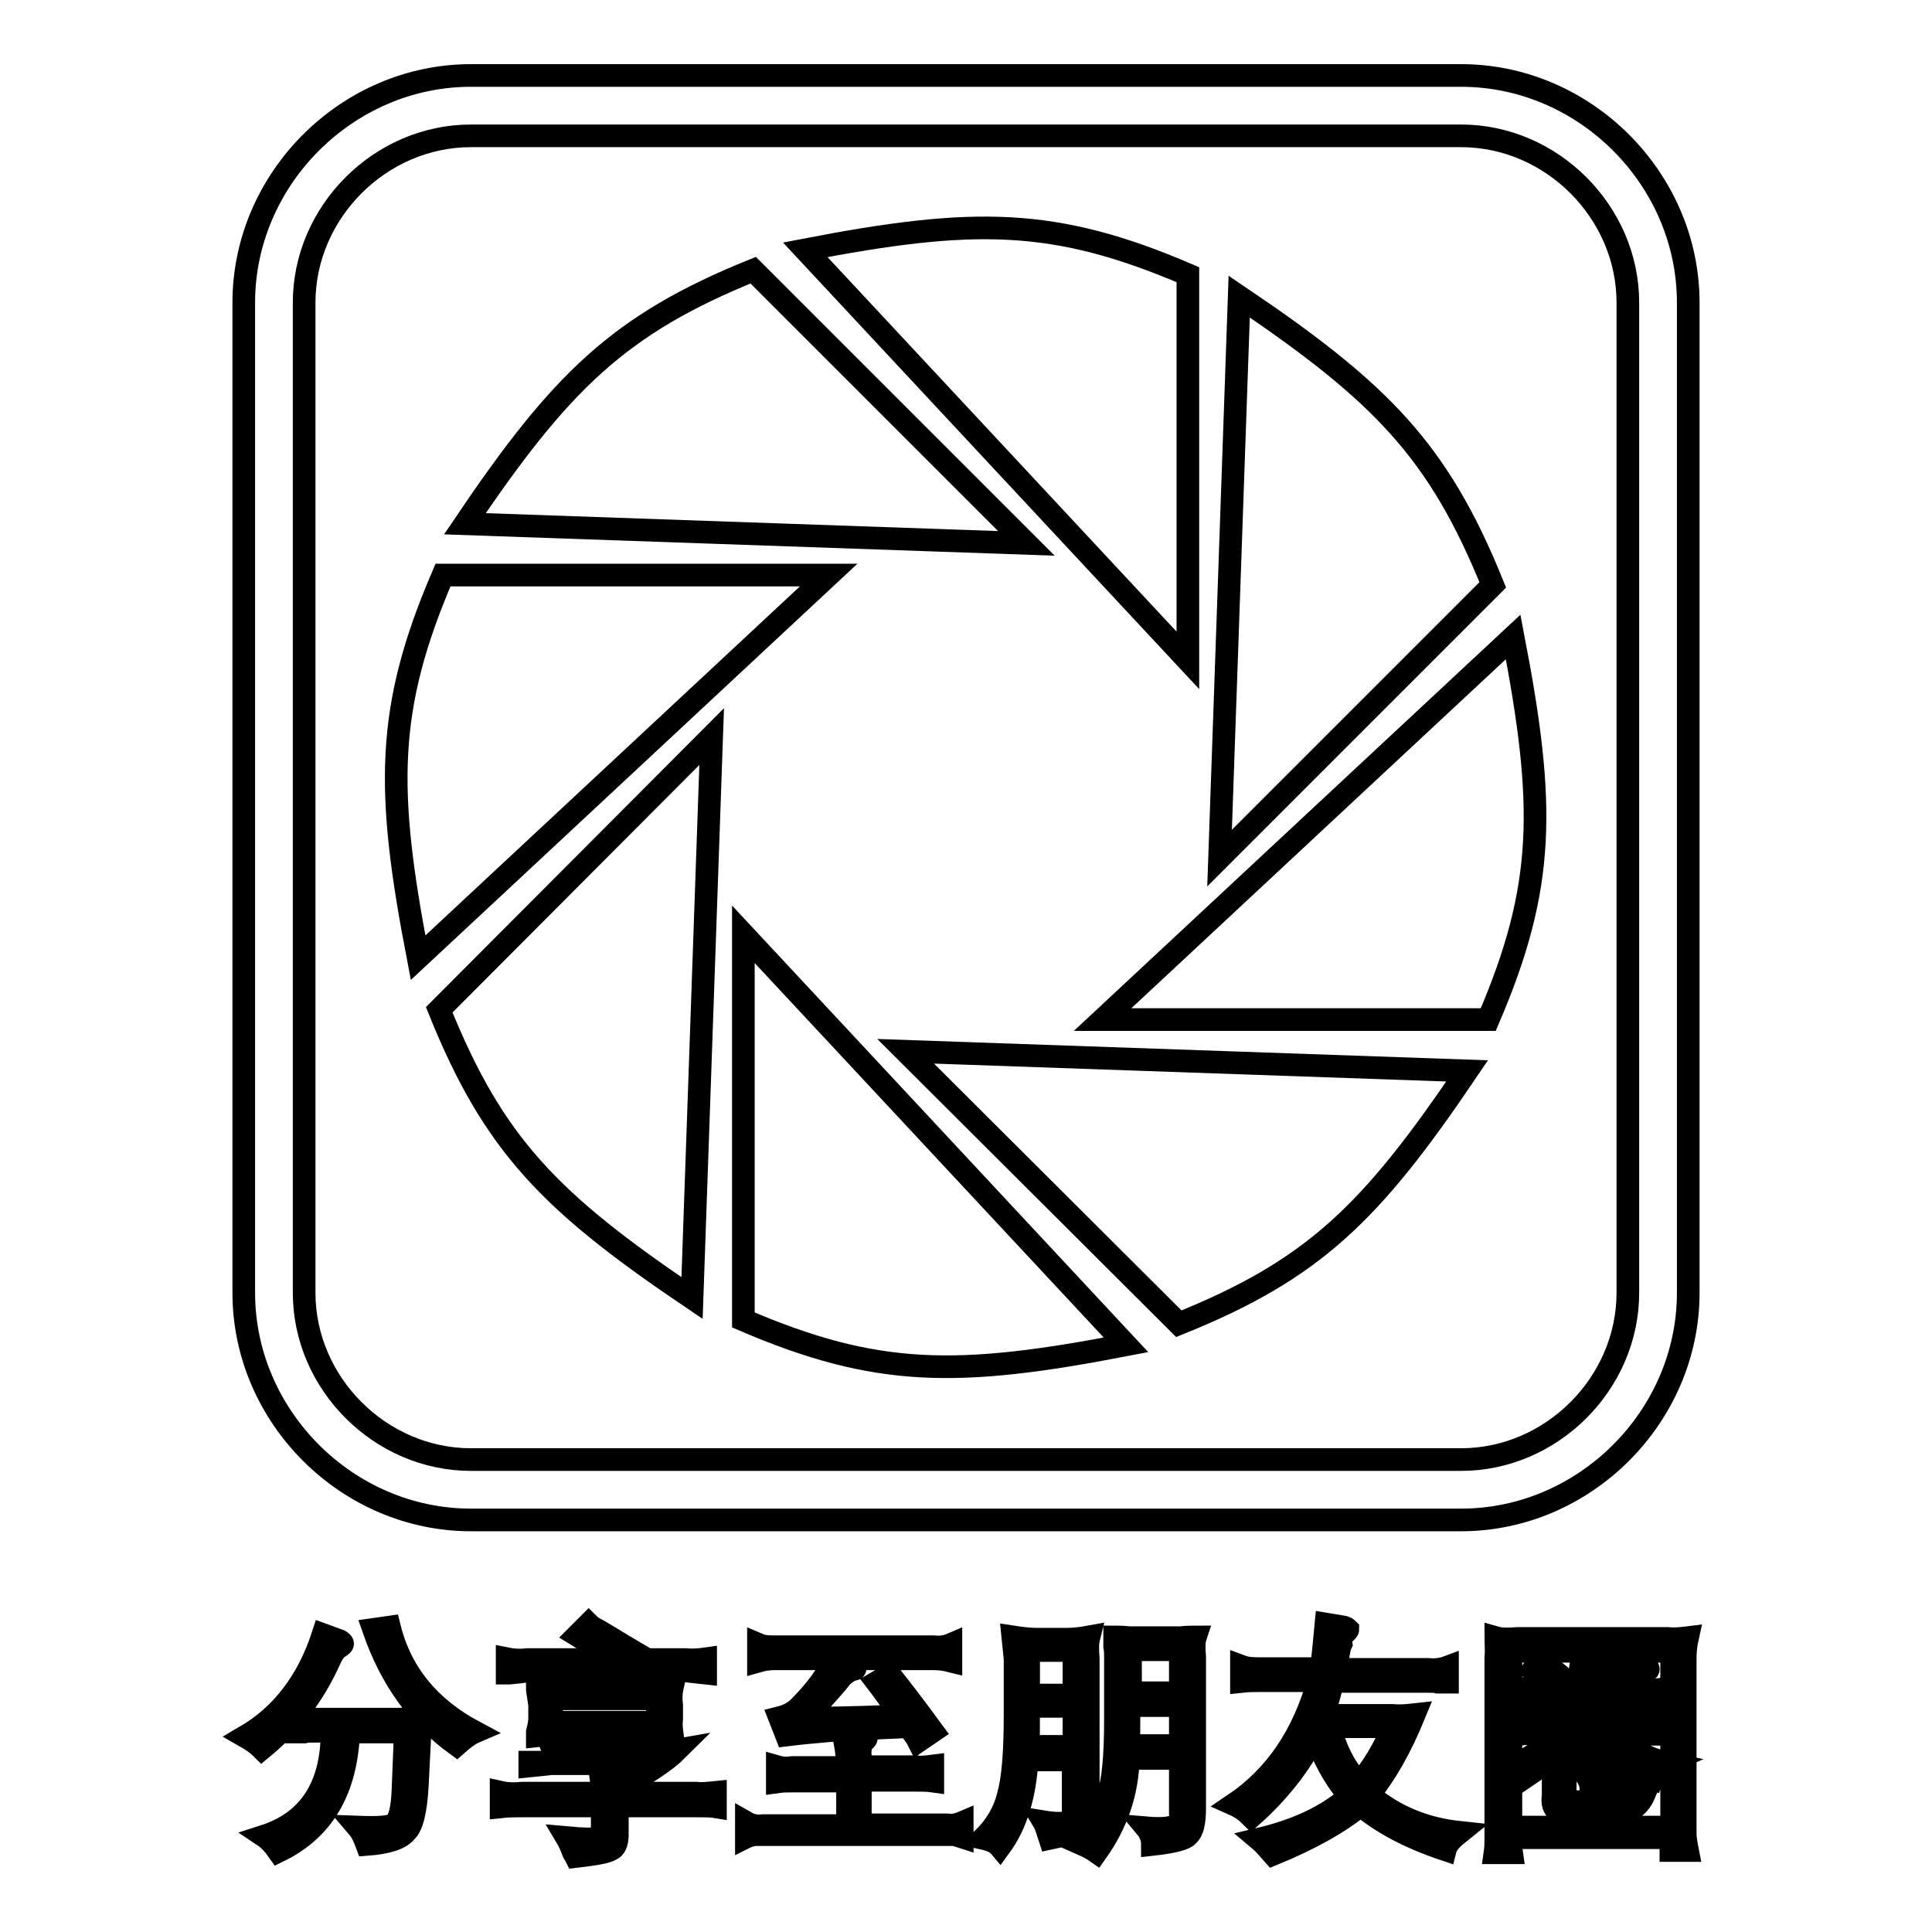 <?xml version="1.0" encoding="utf-8"?>
<!-- Svg Vector Icons : http://www.onlinewebfonts.com/icon -->
<!DOCTYPE svg PUBLIC "-//W3C//DTD SVG 1.1//EN" "http://www.w3.org/Graphics/SVG/1.1/DTD/svg11.dtd">
<svg version="1.1" xmlns="http://www.w3.org/2000/svg" xmlns:xlink="http://www.w3.org/1999/xlink" x="0px" y="0px" viewBox="0 0 256 256" enable-background="new 0 0 256 256" xml:space="preserve">
<g><g><path stroke-width="3" fill-opacity="0" stroke="#000000"  d="M193.6,18c12,0,22.1,10.1,22.1,22.1v131.2c0,12-10.1,22.1-22.1,22.1H62.4c-12,0-22.1-10.1-22.1-22.1V40.1c0-12,10.1-22.1,22.1-22.1H193.6 M193.6,10H62.4C46,10,32.3,23.7,32.3,40.1v131.2c0,16.4,13.7,30.1,30.1,30.1h131.2c16.4,0,30.1-13.7,30.1-30.1V40.1C223.7,23.7,210,10,193.6,10L193.6,10z"/><path stroke-width="3" fill-opacity="0" stroke="#000000"  d="M109.8,76.2l-54.4,50.7c-4.3-22.3-4.3-33,3.3-50.7H109.8L109.8,76.2z"/><path stroke-width="3" fill-opacity="0" stroke="#000000"  d="M94.3,97.6L91.7,172c-18.8-12.7-26.3-20.3-33.5-38.2L94.3,97.6L94.3,97.6z"/><path stroke-width="3" fill-opacity="0" stroke="#000000"  d="M98.5,123.8l50.7,54.4c-22.3,4.3-33,4.3-50.7-3.3V123.8L98.5,123.8z"/><path stroke-width="3" fill-opacity="0" stroke="#000000"  d="M120,139.3l74.4,2.6c-12.7,18.8-20.3,26.3-38.2,33.5L120,139.3L120,139.3z"/><path stroke-width="3" fill-opacity="0" stroke="#000000"  d="M146.1,135.1l54.4-50.7c4.3,22.3,4.3,33-3.3,50.7H146.1L146.1,135.1z"/><path stroke-width="3" fill-opacity="0" stroke="#000000"  d="M161.6,113.7l2.6-74.4C183,52,190.6,59.7,197.8,77.5L161.6,113.7L161.6,113.7z"/><path stroke-width="3" fill-opacity="0" stroke="#000000"  d="M157.4,87.5l-50.7-54.4c22.3-4.3,33-4.3,50.7,3.3V87.5L157.4,87.5z"/><path stroke-width="3" fill-opacity="0" stroke="#000000"  d="M136,72l-74.4-2.6C74.3,50.6,82,43,99.8,35.8L136,72L136,72z"/><path stroke-width="3" fill-opacity="0" stroke="#000000"  d="M32.5,230.1c4.8-2.8,8.3-7.3,10.3-13.5l2.2,0.8c0.3,0.2,0.4,0.3,0.4,0.4c0,0.1-0.1,0.2-0.4,0.4c-0.5,0.3-0.9,0.8-1.3,1.7c-2.1,4.7-5.1,8.6-9,11.8C34,231,33.2,230.5,32.5,230.1z M35,243.3c5.9-1.9,9-6.5,9-13.9h-2.2c-0.7,0-1.2,0-1.5,0.1c-0.4,0-0.8,0-1.2,0v-2c1.1,0.3,2,0.3,2.7,0.3h10.7c1.1,0,2.2-0.1,3.3-0.3c-0.1,0.3-0.1,0.6-0.1,0.9c-0.2,1-0.2,1.7-0.1,2.2l-0.3,6c-0.2,3.4-0.7,5.4-1.5,6.1c-0.7,0.9-2.4,1.5-5.2,1.7c-0.3-0.8-0.6-1.6-1.2-2.3c2.7,0.1,4.3,0,4.8-0.4c0.7-0.4,1.1-1.9,1.2-4.6l0.3-7.6h-7.5c-0.3,7.6-3.3,12.9-9.3,15.8C36.2,244.3,35.6,243.7,35,243.3z M51.6,215.6c1.5,6.1,5.3,10.7,11.3,13.9c-0.7,0.3-1.5,0.9-2.4,1.7c-5.1-3.7-8.7-8.7-11-15.3L51.6,215.6z"/><path stroke-width="3" fill-opacity="0" stroke="#000000"  d="M79.7,236.1c0.8-0.2,2.5-1,5-2.4H73c-0.8,0.1-1.8,0.2-2.8,0.3v-2c0,0.1,0.1,0.1,0.3,0.1c0.8,0.1,1.6,0.1,2.6,0.1h13.5c0.4,0.1,1.4,0,3.1-0.3c-1.3,1.3-3.9,3.1-7.8,5.2v0.5h10.3c0.8,0.1,1.6,0,2.6-0.1v1.9c-0.6-0.1-1.4-0.1-2.6-0.1H81.8v3.8c0,1.1-0.3,1.8-0.9,2c-0.4,0.3-2,0.6-4.6,0.9c-0.1-0.2-0.2-0.3-0.3-0.5c-0.3-0.8-0.6-1.5-0.9-2c2.2,0.2,3.5,0.2,3.9,0.1c0.5-0.1,0.8-0.4,0.8-1v-3.3H69.2c-0.9,0-1.9,0-2.8,0.1v-1.9c0.9,0.2,1.9,0.2,2.8,0.1h10.7C79.9,237.3,79.8,236.8,79.7,236.1z M78,215.2c0.3,0.3,0.6,0.5,1.2,0.8c1.9,1.1,3.3,2,4.5,2.7l-1.2,1.2h8.3c1.1,0.1,2,0,2.7-0.1v1.9c-0.9-0.1-1.8-0.2-2.7-0.3H69.9c-0.5,0.1-1.3,0.2-2.4,0.3c-0.1,0-0.2,0-0.3,0v-1.9c1,0.2,1.9,0.2,2.7,0.1h11.6c-1.5-1-3.2-2.1-5-3.2L78,215.2z M71.2,230c0-0.1,0-0.3,0-0.5c0.2-0.8,0.3-1.3,0.3-1.8v-1.8c-0.1-0.7-0.2-1.3-0.3-2c0-0.2,0-0.3,0-0.4c0.6,0.2,1.5,0.2,2.7,0.1h12.6c1,0.1,1.9,0,2.6-0.1c-0.2,0.9-0.2,1.7-0.1,2.4v1.9c-0.1,0.8,0,1.5,0.1,2.2c-0.1,0-0.2,0-0.4,0c-0.7-0.1-1.3-0.2-2-0.3H73.9C72.9,229.8,72.1,229.9,71.2,230z M73.1,225.1v3.1h14v-3.1H73.1z"/><path stroke-width="3" fill-opacity="0" stroke="#000000"  d="M101.1,241.9h11.2v-5.9h-7.1c-0.8,0-1.5,0-2.2,0.1v-2c0.7,0.2,1.3,0.2,2,0.1h7.2v-1.4c0-0.5-0.1-1.2-0.3-2.2c0-0.3,0-0.5,0-0.8l2.6,0.4c0.2,0,0.3,0,0.3,0.1c0,0.1-0.1,0.2-0.3,0.4c-0.4,0.3-0.6,1-0.5,2v1.4h7.4c0.7,0.1,1.4,0,2.2-0.1v2c-0.7-0.1-1.4-0.1-2.2-0.1h-7.4v5.9h11.5c0.6,0.1,1.3,0,2-0.3v1.9c-0.3-0.1-0.7-0.2-1-0.3c-0.4,0-0.8,0-1,0h-24.3c-0.3,0-0.8,0-1.3,0c-0.4,0.1-0.8,0.2-1,0.3v-1.9C99.6,241.9,100.4,242,101.1,241.9z M106.9,227.7c5.9-0.1,10.1-0.2,12.6-0.4c-0.4-0.5-0.6-0.7-0.4-0.5c-1.3-1.7-2.2-3-2.9-3.9l1.7-1c1.6,2,3.5,4.5,5.7,7.5l-1.9,1.3c-0.3-0.6-0.8-1.2-1.3-1.9c-4.3,0.2-7.7,0.3-10.2,0.5c-2.4,0.2-4.4,0.4-6,0.6l-0.9-2.3c1.2-0.3,2-0.8,2.6-1.4c2.3-2.3,3.8-4.4,4.6-6.4h-7.8c-0.8,0-1.5,0.1-2.2,0.3v-2.2c0.7,0.3,1.4,0.3,2.2,0.3h21c0.8,0.1,1.6,0,2.3-0.3v2.2c-0.8-0.2-1.5-0.3-2.3-0.3h-12.5l2,1c0.1,0.1,0.1,0.2,0.1,0.3s-0.1,0.1-0.3,0.1c-0.5,0.2-1,0.5-1.5,1c-0.5,0.7-1.6,1.9-3.2,3.7C107.9,226.5,107.4,227.1,106.9,227.7z"/><path stroke-width="3" fill-opacity="0" stroke="#000000"  d="M130.3,243.6c1.7-1.7,2.8-3.6,3.3-5.7c0.6-2.1,0.9-5.6,0.9-10.5v-7.6c-0.1-0.9-0.2-1.9-0.3-2.9c1.3,0.2,2.3,0.3,3.1,0.3h4.1c0.8,0,1.8-0.1,2.9-0.3c-0.2,0.8-0.2,1.7-0.1,2.8v20.3c0,1.3-0.3,2.1-0.9,2.3c-0.4,0.4-1.8,0.8-4.2,1.3c-0.3-0.9-0.5-1.7-0.8-2.2c3.1,0.5,4.5,0,3.9-1.7v-6.5h-6.1c-0.3,4.7-1.4,8.5-3.6,11.5C132,244.1,131.2,243.8,130.3,243.6z M136.3,226.1c0,2.7,0,4.5-0.1,5.3h6.1v-5.3H136.3z M136.3,218.7v5.9h6v-5.9H136.3z M143,244.2c2-2,3.3-4.1,3.8-6.2c0.7-2,1-5.3,1-10.2v-8.1c0-0.6,0-1.1-0.1-1.5c0-0.5,0-0.9,0-1.3c0.3,0,1,0,2,0.1c0.4,0,0.7,0,0.9,0h5c0.1,0,0.3,0,0.8,0c0.9-0.1,1.6-0.1,2-0.1c-0.2,0.6-0.2,1.4-0.1,2.6v20.1c0,2-0.3,3.1-0.9,3.6c-0.4,0.5-2,0.9-4.7,1.2c0-0.8-0.3-1.6-0.8-2.2c3.5,0.3,5-0.3,4.5-1.9V233h-6.9c-0.1,4.5-1.5,8.6-4.2,12.4C144.6,244.9,143.9,244.6,143,244.2z M149.6,226c0,2.7,0,4.5-0.1,5.3h6.9V226H149.6z M149.8,218.6v5.7h6.6v-5.7H149.8z"/><path stroke-width="3" fill-opacity="0" stroke="#000000"  d="M163.5,239.1c5.5-3.7,9.2-9.2,11.2-16.4h-7.5c-0.9,0-1.8,0-2.7,0.1v-2c0.8,0.3,1.7,0.3,2.7,0.3h7.8c0.2-0.8,0.3-1.8,0.4-2.8c0.1-1,0.2-2,0.3-3.1l2.4,0.4c0.3,0.1,0.4,0.2,0.5,0.3c0,0.1-0.1,0.2-0.3,0.4c-0.5,0.4-0.7,0.9-0.6,1.5c-0.2,0.4-0.3,1-0.4,1.7c-0.1,0.8-0.2,1.3-0.3,1.7h12.2c0.9,0.1,1.8,0,2.6-0.3v2c-0.4,0-0.8,0-1.3,0c-0.3-0.1-0.8-0.1-1.3-0.1h-12.6c-0.3,1.3-0.7,2.8-1.3,4.5h9.3c0.9,0.1,1.9,0,2.8-0.1c-1.8,4.4-3.8,7.9-6,10.6c3.3,2.8,7.3,4.5,12,5c-1,0.8-1.7,1.5-1.9,2.3c-4.8-1.6-8.5-3.6-11.2-5.9c-2.8,2.3-6.7,4.5-11.6,6.5c-0.7-0.8-1.3-1.5-1.9-2c5.1-1.2,9.1-3.1,12-5.7c-2-2.4-3.5-5.1-4.5-8.1c-2.1,4.1-5,7.7-8.5,10.8C165.1,240,164.4,239.5,163.5,239.1z M180.1,236.3c1.8-2.1,3.3-4.6,4.5-7.5h-8.4C177,231.9,178.3,234.4,180.1,236.3z"/><path stroke-width="3" fill-opacity="0" stroke="#000000"  d="M198.2,217c0.7,0.2,1.7,0.2,2.9,0.1H221c0.9,0.1,1.8,0,2.6-0.1c-0.2,0.9-0.3,1.8-0.3,2.7v23.3c0,0.4,0.1,1.2,0.3,2.2h-2.2c0-0.3,0-0.6,0-1.2c0.1-0.3,0.1-0.4,0.1-0.5h-21.3c-0.1,0.7,0,1.3,0.1,2h-2.2c0.1-0.7,0.1-1.3,0.1-2v-23.8C198.3,218.6,198.2,217.7,198.2,217z M200.2,234.3v7.8h21.3v-23.3h-21.3v15c2-0.4,4.1-1.8,6.1-4.1H204c-1.1,0-2,0-2.6,0.1v-1.9c0.4,0.2,1.3,0.2,2.6,0.1h3.3c0.4-0.7,0.8-1.4,1-2.2h-3.1c-1,0-1.9,0-2.7,0.1v-1.9c0.7,0.2,1.6,0.2,2.7,0.1h3.7c0.3-1.7,0.6-3.4,0.8-5.1l2.4,0.6c0.2,0.1,0.3,0.2,0.3,0.3c0,0.1-0.1,0.2-0.3,0.3c-0.4,0.3-0.7,0.8-0.8,1.4c-0.2,0.4-0.3,0.8-0.3,1c-0.2,0.7-0.3,1.2-0.4,1.5h3.5c-0.4-0.3-0.8-0.6-1.2-1c1.6-1.2,2.8-2.4,3.6-3.7l1.8,1.5c0.2,0.3,0.1,0.4-0.1,0.5c-0.8,0-1.3,0.3-1.8,0.9c-0.8,0.8-1.4,1.3-1.9,1.8h1.7c1.1,0.1,2,0,2.7-0.1v1.9c-0.8-0.1-1.7-0.1-2.7-0.1h-5.9c-0.2,0.4-0.4,1-0.8,1.7c-0.1,0.2-0.2,0.3-0.3,0.5h8c0.9,0.1,1.8,0,2.7-0.1v1.9c-0.4,0-0.8,0-1.2,0c-0.4-0.1-0.9-0.1-1.5-0.1h-2.7c1.4,2,3.6,3.3,6.4,3.9c-0.9,0.4-1.6,1.1-1.9,1.9c-1.9-1-3.3-2.1-4.5-3.3c-0.1,1-0.2,2-0.3,2.8c0,0.3,0,0.4,0,0.5c-0.1,0.9-1.2,1.4-3.4,1.5c0-0.7-0.3-1.3-0.8-2c1.9,0.4,2.7,0.2,2.6-0.6l0.1-0.8h-5.3v3.3c-0.3,1.3,0.5,2,2.3,1.8h2.6c2.3,0.3,3.6-0.6,3.8-2.4c0.4,0.8,1,1.2,1.8,1.4c-0.8,1.9-2.4,2.8-4.6,2.7h-4.2c-2.5,0.3-3.6-0.6-3.3-2.4v-5.3c-0.3,0.3-0.6,0.6-1,0.9c-1.3,0.9-2.4,1.7-3.3,2.3C201.1,235,200.6,234.5,200.2,234.3z M203.1,221.3l0.9-1.3c1.9,1.3,3,2.2,3.4,2.7l-1,1.2C205.1,222.8,204,222,203.1,221.3z M206.6,232h7.9c-0.6-0.4-1.2-1.2-1.9-2.3h-3.9C207.9,230.5,207.3,231.3,206.6,232z"/></g></g>
</svg>